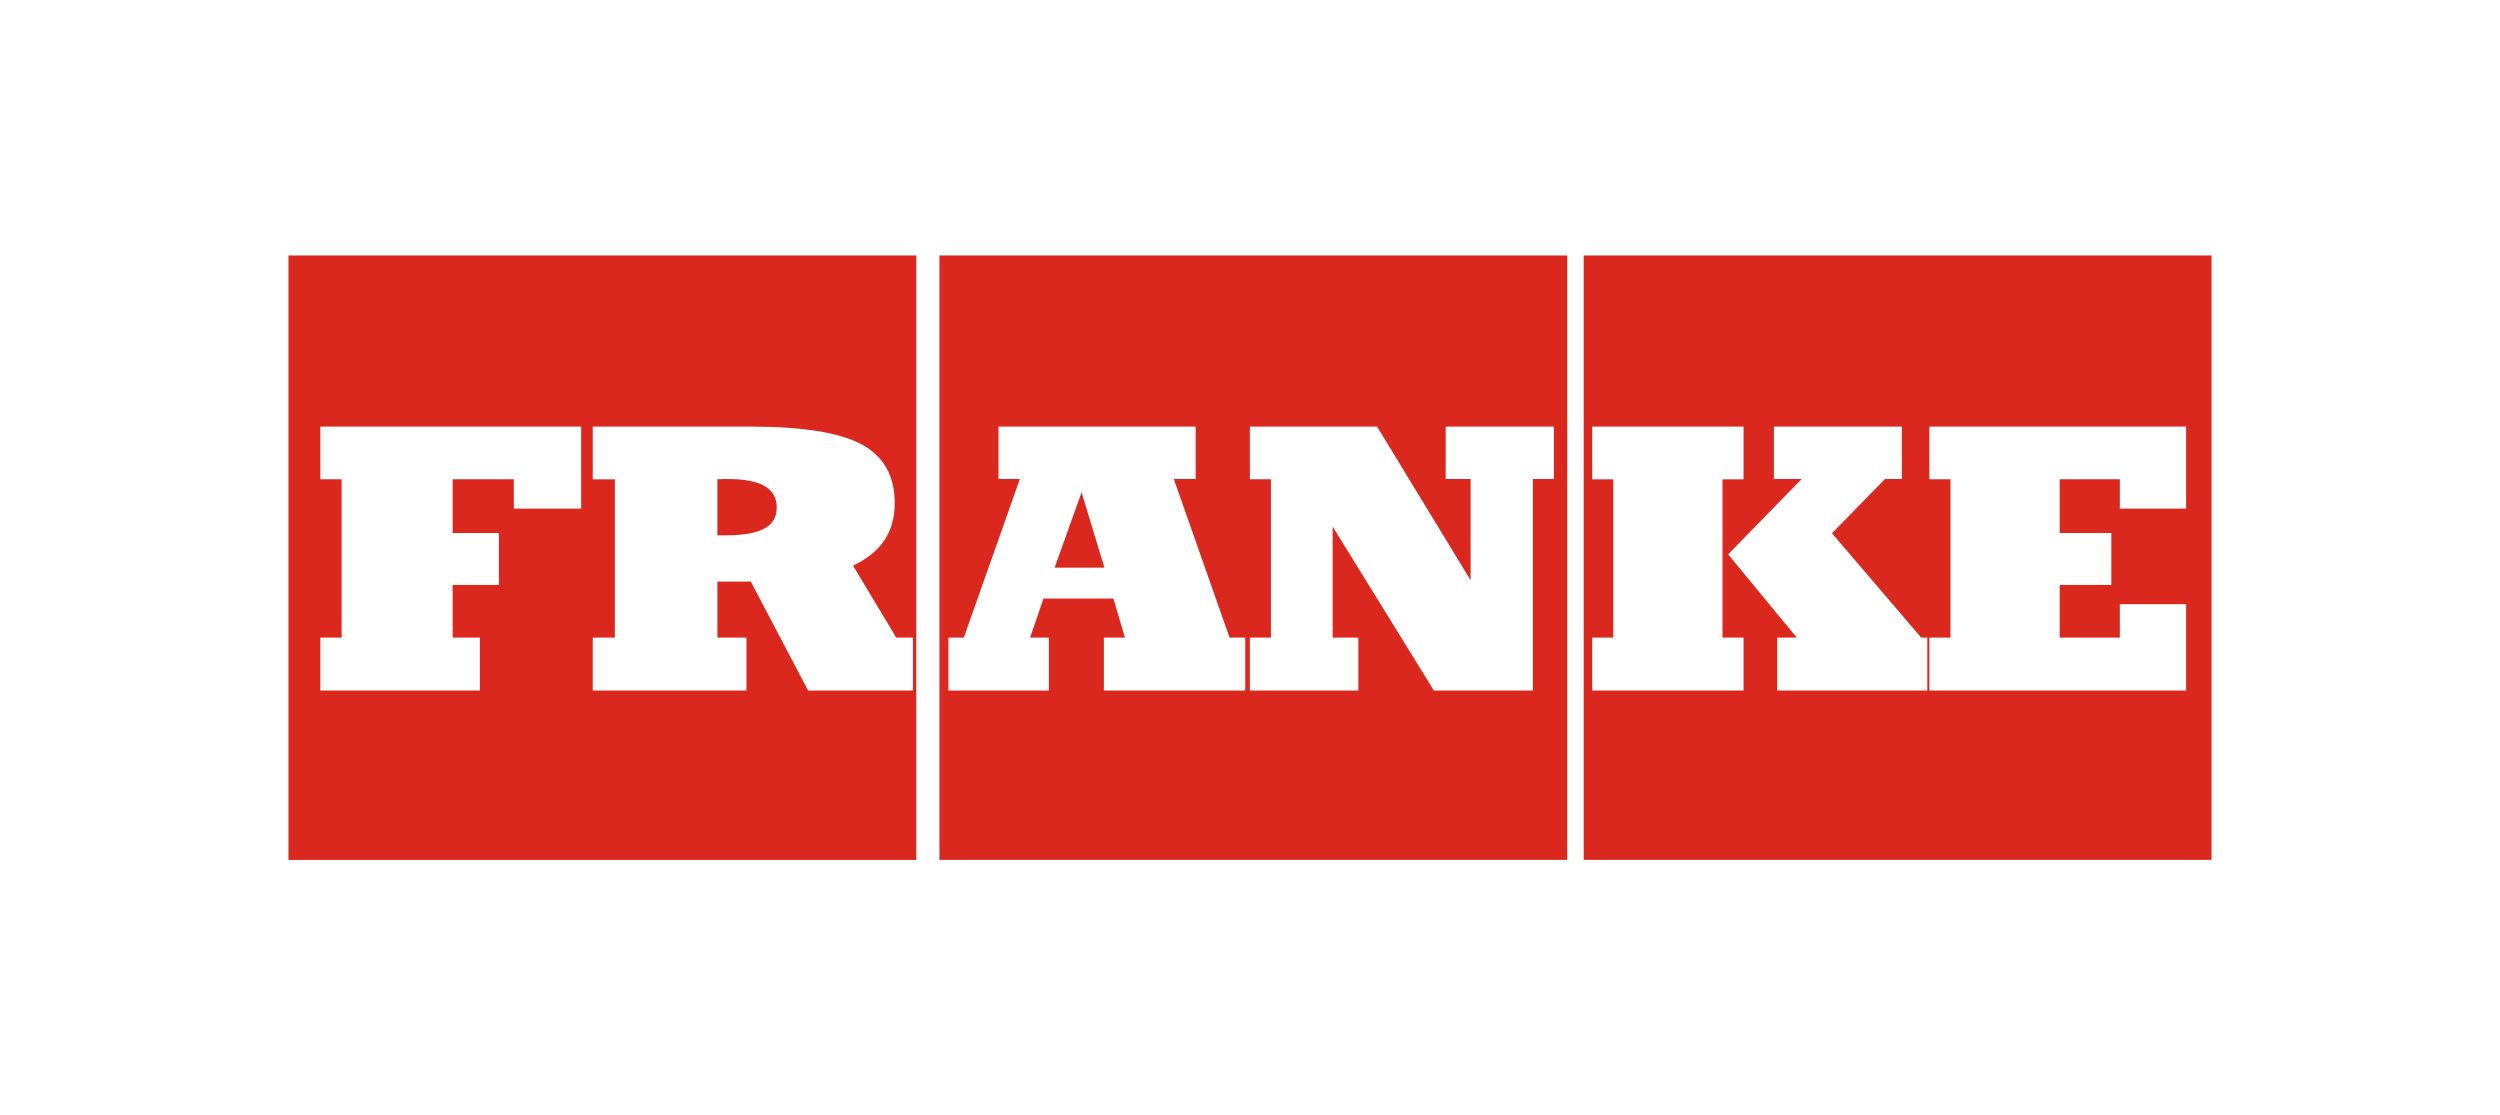 <?xml version="1.0" encoding="UTF-8"?>
<svg id="svg2" xmlns="http://www.w3.org/2000/svg" viewBox="0 0 130 58">
  <defs>
    <style>
      .cls-1 {
        fill: #db281e;
        fill-rule: evenodd;
      }
    </style>
  </defs>
  <path id="Franke" class="cls-1" d="m15,13.284v31.431h32.647V13.284H15Zm1.656,8.9h13.564v4.263h-3.501v-1.524h-3.181v2.793h2.406v2.7h-2.406v2.74h1.417v2.752h-8.299v-2.752h1.109v-8.233h-1.109s0-2.74,0-2.74Zm14.166,0h8.219c2.689,0,4.605.305,5.76.922,1.151.621,1.724,1.636,1.724,3.06,0,.74-.174,1.391-.535,1.925-.357.534-.898.97-1.63,1.323l2.245,3.742h.869v2.752h-5.452l-2.98-5.665h-1.737v2.914h1.51v2.752h-7.992v-2.752h1.15v-8.233h-1.15s0-2.74,0-2.74Zm6.749,2.726c-.113.006-.202.013-.267.013v2.913h.468c.903,0,1.569-.127,1.991-.36.423-.235.628-.595.628-1.097,0-.491-.215-.861-.641-1.109-.426-.244-1.071-.361-1.938-.361-.051,0-.131-.007-.24,0Zm11.279-11.626v31.431h32.647V13.284s-32.647,0-32.647,0Zm3.074,8.9h10.25v2.726h-1.136l2.899,8.246h.815v2.752h-7.35v-2.752h1.096l-.601-2.032h-3.635l-.695,2.032h.975v2.752h-5.225l-0-2.752h.802l2.913-8.246h-1.109v-2.726h0Zm13.07,0h6.614l4.864,7.991v-5.265h-1.296v-2.726h5.627v2.726h-1.095v10.998h-5.146l-5.265-8.526v5.774h1.336v2.752h-5.64v-2.752h1.095v-8.233h-1.095v-2.74h0Zm-8.753,3.421l-1.403,3.915h2.593s-1.189-3.915-1.189-3.915Zm26.112-12.321v31.431h32.647V13.284s-32.647,0-32.647,0Zm.441,8.9h7.871v2.74h-1.095v8.233h1.095v2.752h-7.871v-2.752h1.097v-8.233h-1.097v-2.74Zm9.449,0h6.654v2.726h-.881l-2.753,2.82,4.638,5.426h.32v2.752h-7.804v-2.752h1.015l-3.568-4.33,3.822-3.916h-1.443v-2.726Zm8.084,0h13.352v4.263h-3.449v-1.524h-3.126v2.793h2.686v2.7h-2.686v2.74h3.126v-1.738h3.449v4.49h-13.352v-2.752h1.097v-8.233h-1.097v-2.74h0Z"/>
</svg>